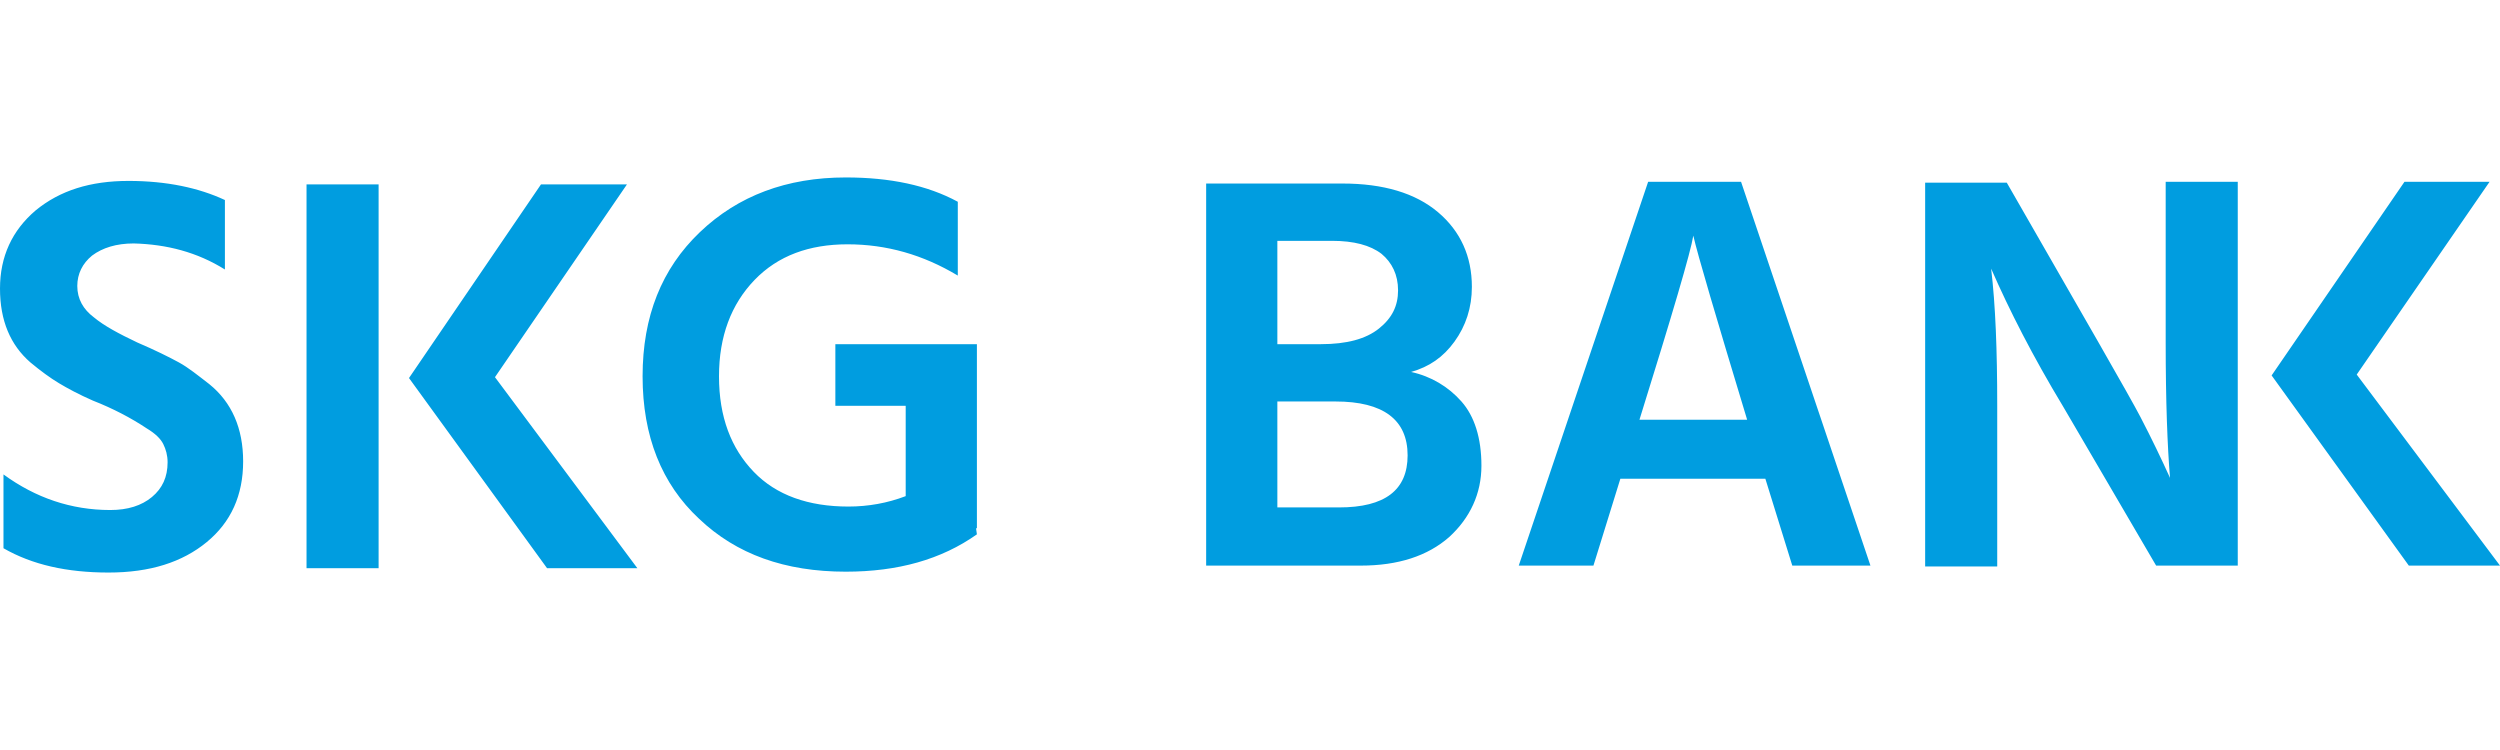 <svg xmlns="http://www.w3.org/2000/svg" xmlns:xlink="http://www.w3.org/1999/xlink" width="1000" height="300" preserveAspectRatio="xMinYMid meet" viewBox="0 0 1000 300"><svg preserveAspectRatio="xMinYMid meet" viewBox="0 0 287.9 45.5"><path fill="#009DE0" d="M230 44.7V26.3c0-6.4-.2-11.6-.7-15.8 2.1 4.8 4.8 10.1 8.3 15.9l10.7 18.3h9.4V.5h-8.3V19c0 6.8.2 12 .5 15.6-1-2.2-2.1-4.5-3.4-7-1.3-2.5-6.5-11.5-15.4-27h-9.4v44.2h8.3zm-35-38c.5 2.2 2.6 9.3 6.2 21.2h-12.4c3.8-12.2 5.9-19.3 6.2-21.2m20.4 38L200.5.5h-10.7l-14.9 44.2h8.6l3.1-10h16.7l3.1 10h9zm-68.3-18.9h6.7c5.5 0 8.3 2.1 8.3 6.2 0 4-2.6 6-7.9 6h-7.1V25.8zm6.3-18.5c2.5 0 4.4.5 5.7 1.5 1.2 1 1.9 2.4 1.9 4.2 0 1.8-.7 3.2-2.2 4.4-1.5 1.2-3.7 1.8-6.7 1.8h-5V7.3h6.3zm-14.6 37.4h17.9c4.3 0 7.7-1.1 10.2-3.3 2.4-2.2 3.7-5 3.7-8.2 0-3.2-.8-5.7-2.3-7.4-1.5-1.7-3.5-2.9-5.8-3.4 2.1-.6 3.7-1.7 5-3.5 1.3-1.8 2-3.9 2-6.3 0-3.5-1.3-6.4-3.9-8.6-2.6-2.2-6.3-3.3-11-3.3h-15.7v44zM276.9.5l-15.3 22.3 15.8 21.9h10.5l-16.5-22L286.7.5zM96.2 19.2v7.1h8.1v10.4c-2.1.8-4.3 1.2-6.6 1.2-4.6 0-8.3-1.3-10.9-4-2.6-2.7-4-6.3-4-11 0-4.6 1.4-8.3 4.1-11.1 2.7-2.8 6.3-4.1 10.7-4.1 4.5 0 8.7 1.2 12.7 3.6V2.8C106.8.9 102.5 0 97.4 0 90.6 0 85 2.1 80.6 6.3 76.2 10.5 74 16 74 22.9c0 6.9 2.2 12.4 6.5 16.4 4.3 4.1 9.9 6.1 16.9 6.1 6 0 11-1.4 15.1-4.3l-.1-.7h.1V19.2H96.2zM43.6.8h-8.3V45h8.3V.8zm28.6 0h-9.9L47.1 23.1 63 45h10.4L57 23 72.2.8zm-46.3 9.8v-8C22.9 1.2 19.2.4 14.8.4 10.4.4 6.9 1.5 4.1 3.8 1.4 6.1 0 9.1 0 12.8s1.2 6.5 3.5 8.5c1.2 1 2.3 1.8 3.3 2.4 1 .6 2.3 1.3 3.9 2 2.3.9 4.4 2 6.2 3.2 1 .6 1.6 1.2 1.9 1.8.3.6.5 1.3.5 2.1 0 1.7-.6 3-1.8 4-1.2 1-2.8 1.5-4.8 1.5-4.5 0-8.6-1.4-12.3-4.1v8.5c3.3 1.9 7.3 2.8 12.1 2.8S21 44.3 23.8 42c2.8-2.3 4.2-5.4 4.2-9.3 0-3.8-1.3-6.8-3.9-8.9-1.3-1-2.4-1.9-3.5-2.5-1.1-.6-2.7-1.4-4.8-2.3-2.1-1-3.8-1.9-5-2.9-1.2-.9-1.9-2.1-1.9-3.6 0-1.4.6-2.6 1.7-3.5 1.2-.9 2.8-1.4 4.8-1.4 3.8.1 7.3 1 10.5 3"></path></svg></svg>